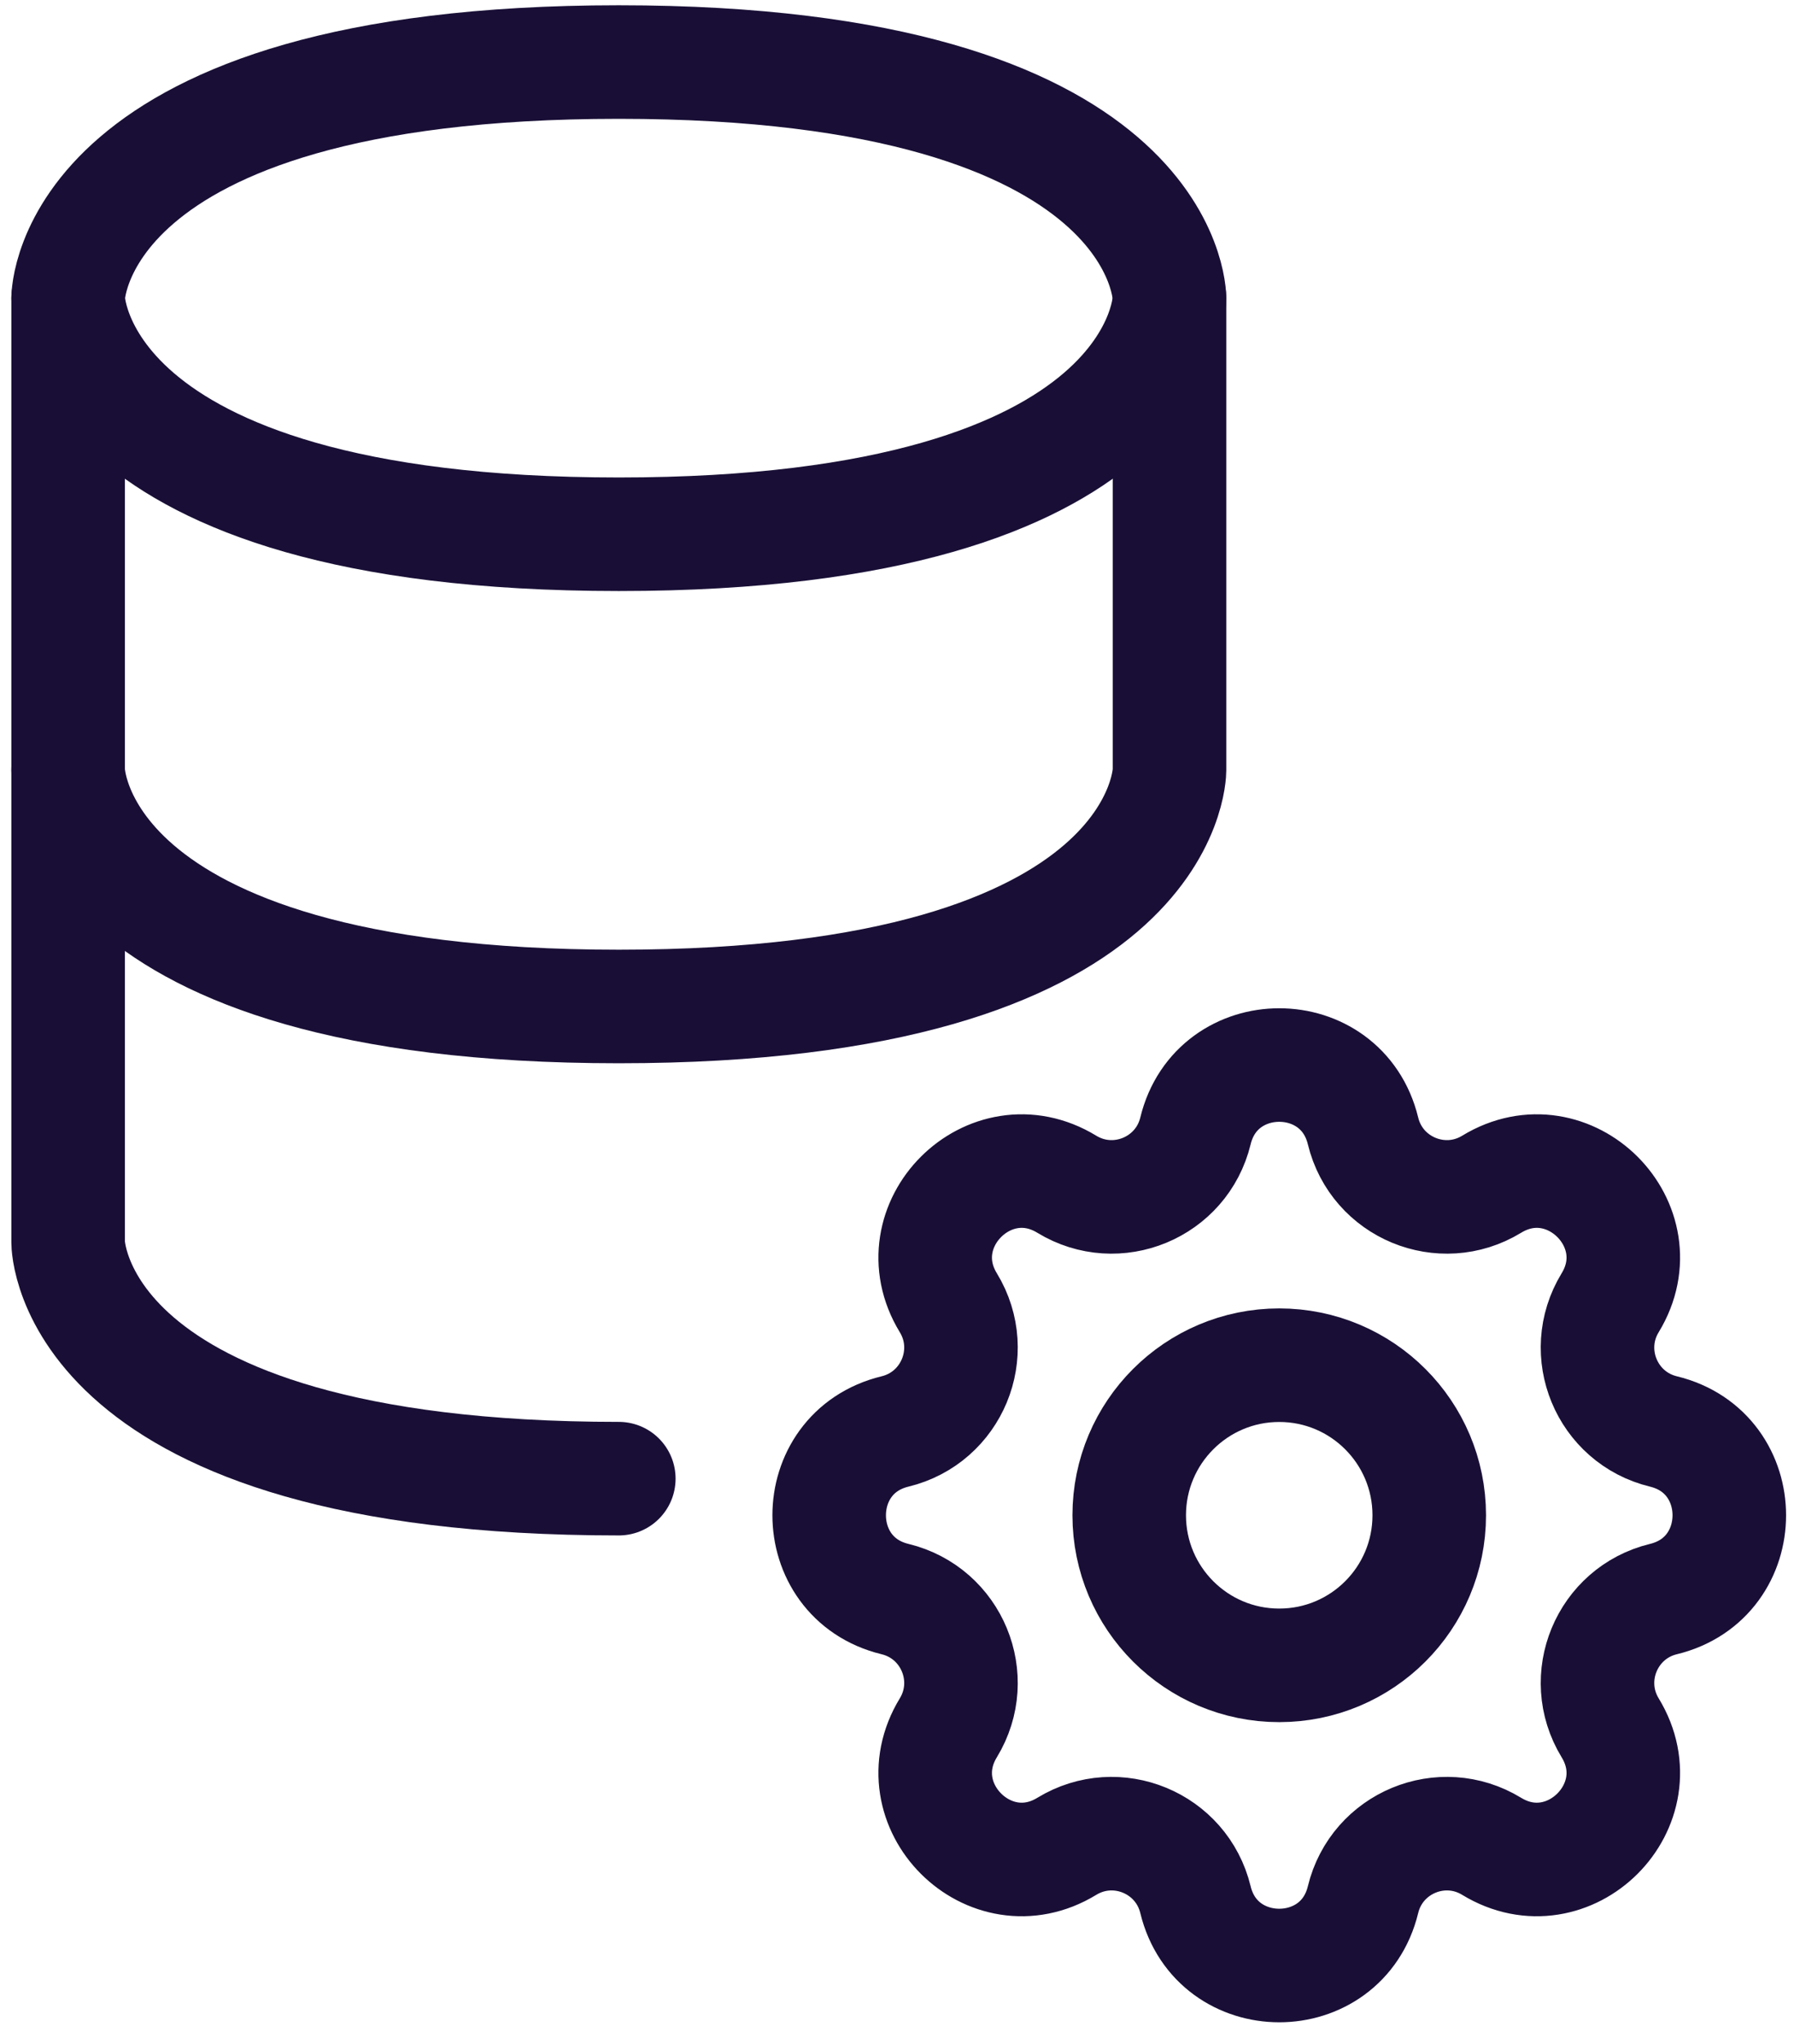 <svg xmlns="http://www.w3.org/2000/svg" width="79" height="90" viewBox="0 0 79 90" fill="none"><path d="M52.643 49.795C53.582 45.926 59.083 45.926 60.022 49.795C60.628 52.294 63.491 53.48 65.686 52.142C69.085 50.07 72.975 53.961 70.904 57.361C69.566 59.557 70.752 62.42 73.25 63.027C77.118 63.966 77.118 69.468 73.25 70.407C70.752 71.014 69.566 73.877 70.904 76.074C72.975 79.474 69.085 83.364 65.686 81.293C63.491 79.954 60.628 81.14 60.022 83.64C59.083 87.508 53.582 87.508 52.643 83.64C52.036 81.14 49.174 79.954 46.978 81.293C43.579 83.364 39.69 79.474 41.761 76.074C43.099 73.877 41.913 71.014 39.414 70.407C35.547 69.468 35.547 63.966 39.414 63.027C41.913 62.42 43.099 59.557 41.761 57.361C39.69 53.961 43.579 50.07 46.978 52.142C49.174 53.48 52.036 52.294 52.643 49.795Z" stroke="#190F36" stroke-width="5" stroke-linecap="round" stroke-linejoin="round"></path><path d="M62.938 66.717C62.938 70.367 59.981 73.325 56.332 73.325C52.684 73.325 49.726 70.367 49.726 66.717C49.726 63.068 52.684 60.109 56.332 60.109C59.981 60.109 62.938 63.068 62.938 66.717Z" stroke="#190F36" stroke-width="5" stroke-linecap="round" stroke-linejoin="round"></path><path d="M3 13.128V33.919C3 33.919 3 44.315 27.25 44.315C51.5 44.315 51.5 33.919 51.5 33.919V13.128" stroke="#190F36" stroke-width="5" stroke-linecap="round" stroke-linejoin="round"></path><path d="M27.25 2.732C51.5 2.732 51.5 13.128 51.5 13.128C51.5 13.128 51.5 23.523 27.25 23.523C3 23.523 3 13.128 3 13.128C3 13.128 3 2.732 27.25 2.732Z" stroke="#190F36" stroke-width="5" stroke-linecap="round" stroke-linejoin="round"></path><path d="M27.25 65.105C3 65.105 3 54.709 3 54.709V33.918" stroke="#190F36" stroke-width="5" stroke-linecap="round" stroke-linejoin="round"></path></svg>